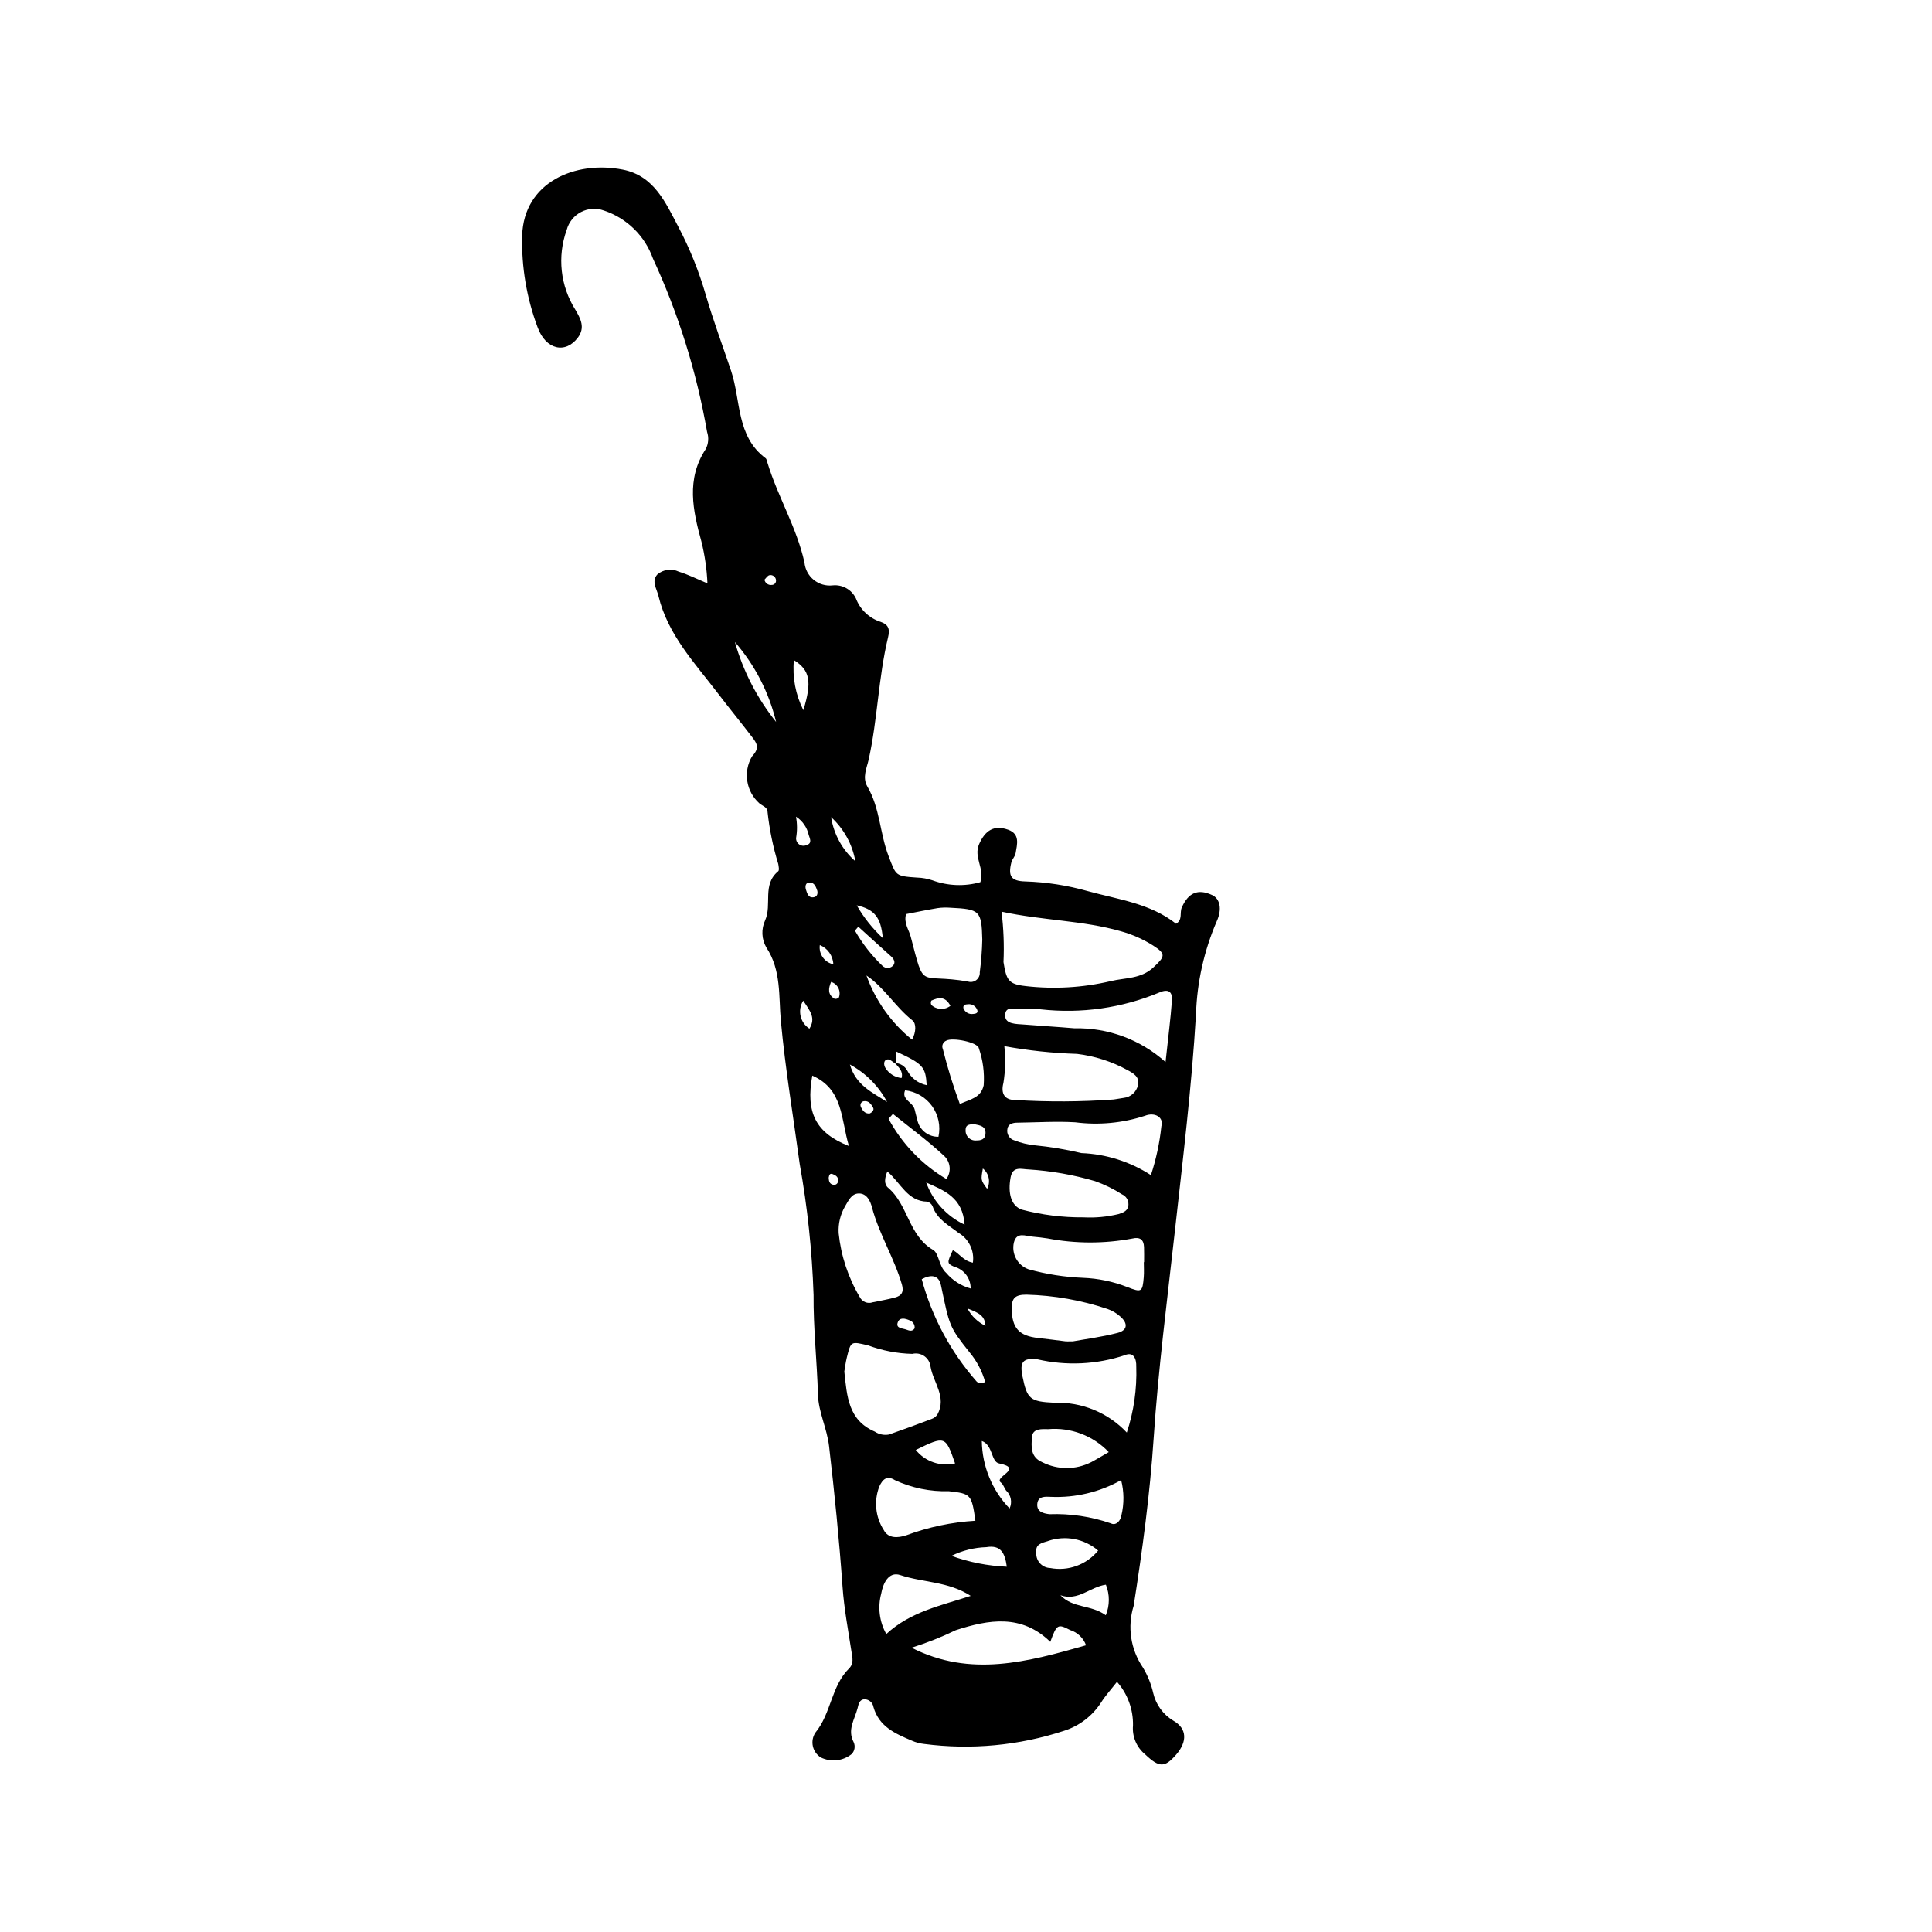 <?xml version="1.0" encoding="UTF-8"?>
<!-- Uploaded to: SVG Repo, www.svgrepo.com, Generator: SVG Repo Mixer Tools -->
<svg fill="#000000" width="800px" height="800px" version="1.1" viewBox="144 144 512 512" xmlns="http://www.w3.org/2000/svg">
 <path d="m457.18 384.51c1.738-3.93 4.258-5.051 8.035-3.316 2.117 0.973 2.699 3.773 1.223 6.973v0.004c-3.344 7.762-5.207 16.082-5.484 24.531-1.141 19.363-3.5 38.57-5.633 57.816-2.019 18.188-4.375 36.363-5.59 54.613-0.996 14.938-2.984 29.699-5.301 44.438h-0.004c-1.711 5.527-0.812 11.531 2.441 16.316 1.277 2.109 2.203 4.406 2.75 6.812 0.707 3.031 2.609 5.652 5.273 7.266 3.769 2.117 3.754 5.621 0.824 9.008-3.055 3.531-4.523 3.484-8.219-0.027-2.289-1.863-3.5-4.738-3.242-7.676 0.086-4.25-1.426-8.379-4.238-11.566-1.609 2.066-3.074 3.664-4.211 5.473-2.301 3.566-5.773 6.219-9.816 7.504-11.953 3.922-24.633 5.113-37.105 3.484-1.102-0.117-2.184-0.406-3.199-0.855-4.371-1.844-8.727-3.703-10.207-8.922-0.184-1.156-1.16-2.019-2.328-2.062-1.473 0.051-1.629 1.395-1.891 2.406-0.758 2.926-2.769 5.688-1.023 8.969h-0.004c0.488 1.059 0.281 2.305-0.523 3.144-2.316 1.852-5.492 2.207-8.164 0.914-1.078-0.664-1.848-1.742-2.121-2.981-0.277-1.238-0.039-2.535 0.66-3.598 4.203-5.106 4.18-12.289 8.91-16.996 1.332-1.324 0.918-2.797 0.676-4.383-0.883-5.742-1.973-11.48-2.383-17.262-0.879-12.457-2.129-24.863-3.57-37.27-0.551-4.734-2.809-9.016-2.945-13.668-0.262-8.848-1.242-17.691-1.164-26.504l-0.004 0.004c-0.391-11.609-1.617-23.172-3.668-34.605-1.707-12.621-3.809-25.176-4.992-37.883-0.609-6.547 0.152-13.473-3.859-19.531v0.004c-1.27-2.199-1.383-4.879-0.312-7.184 1.867-4.16-0.844-9.496 3.465-13.004 0.324-0.266 0.121-1.305 0.008-1.957h-0.004c-1.375-4.477-2.324-9.078-2.828-13.734 0.016-1.277-1.309-1.598-2.156-2.293v-0.004c-3.539-3.144-4.367-8.352-1.977-12.441 2.082-2.199 1.355-3.406 0.117-5.031-2.981-3.91-6.106-7.707-9.082-11.617-6.16-8.086-13.332-15.555-15.82-25.895-0.457-1.902-1.914-3.883-0.305-5.672h-0.004c1.582-1.367 3.824-1.664 5.707-0.754 2.418 0.734 4.707 1.895 7.586 3.094-0.16-3.734-0.695-7.441-1.594-11.07-2.273-8.223-4.09-16.57 1.137-24.504 0.734-1.402 0.863-3.043 0.363-4.547-2.766-15.883-7.59-31.336-14.352-45.969-2.144-6.016-6.941-10.707-13.004-12.711-1.988-0.723-4.188-0.574-6.059 0.406-1.875 0.977-3.25 2.699-3.793 4.742-2.539 7.031-1.688 14.84 2.305 21.156 1.422 2.418 2.633 4.719 0.68 7.348-3.273 4.406-8.531 3.258-10.684-2.688v0.004c-2.914-7.766-4.305-16.02-4.102-24.312 0.426-14.121 14.031-19.973 26.684-17.492 8.301 1.629 11.34 8.77 14.75 15.23 3 5.699 5.41 11.688 7.199 17.875 1.984 6.828 4.488 13.516 6.742 20.242 2.613 7.797 1.352 17.324 9.125 23.117 0.305 0.227 0.383 0.797 0.512 1.223 2.731 8.988 7.742 17.109 9.797 26.391l0.004-0.004c0.16 1.812 1.043 3.484 2.453 4.633 1.41 1.148 3.227 1.68 5.031 1.469 2.57-0.262 5.027 1.113 6.148 3.441 1.121 2.977 3.547 5.277 6.582 6.234 2.133 0.762 2.453 1.98 1.93 4.152-2.562 10.625-2.754 21.633-5.121 32.32-0.477 2.156-1.766 4.754-0.348 7.168 3.356 5.699 3.293 12.43 5.633 18.469 2 5.164 1.676 5.262 7.617 5.664l0.004-0.004c1.344 0.043 2.676 0.285 3.953 0.711 4.086 1.508 8.543 1.684 12.734 0.504 1.223-3.606-1.895-6.574-0.312-10.129 1.566-3.512 3.859-5.141 7.676-3.773 3.215 1.152 2.371 3.871 1.973 6.246-0.141 0.84-0.91 1.562-1.121 2.41-0.914 3.652-0.082 4.961 3.707 5.051h-0.004c5.594 0.176 11.141 1.035 16.523 2.559 8.039 2.215 16.598 3.246 23.422 8.652 1.809-1.062 0.902-2.914 1.512-4.297zm-72.758 43.176c1.035 2.016 2.938 3.445 5.16 3.887-0.289-4.867-0.984-5.629-8.008-8.879l-0.172 3.242c-0.746-0.43-1.562-1.297-2.219-1.188-1.07 0.18-1.008 1.414-0.594 2.168 0.926 1.559 2.531 2.59 4.336 2.773 0.504-1.836-0.797-2.836-1.75-3.984 1.355 0.043 2.59 0.793 3.246 1.98zm25.512-28.73c0.754 4.691 1.27 5.871 5.777 6.352l0.004 0.004c7.562 0.883 15.219 0.441 22.633-1.305 3.809-0.93 7.953-0.539 11.273-3.602 3.144-2.902 3.457-3.598-0.023-5.824-2.652-1.676-5.539-2.953-8.566-3.793-10.129-2.887-20.66-2.824-31.617-5.191 0.547 4.43 0.723 8.902 0.52 13.359zm-34.129 124.42v0.004c1.109 0.746 2.465 1.031 3.781 0.789 3.777-1.312 7.527-2.695 11.266-4.113 0.641-0.215 1.195-0.637 1.574-1.195 2.531-4.633-1.086-8.445-1.816-12.645-0.113-1.133-0.711-2.156-1.637-2.816-0.926-0.656-2.094-0.879-3.199-0.609-4-0.098-7.961-0.859-11.711-2.25-4.57-1.066-4.555-1.215-5.66 3.293-0.312 1.281-0.469 2.602-0.648 3.637 0.707 6.531 1.023 12.891 8.051 15.91zm34.102-92.355c-0.695 2.676 0.219 4.547 3.223 4.488l0.004 0.004c8.66 0.531 17.352 0.484 26.008-0.141 0.887-0.137 1.773-0.27 2.656-0.422h-0.004c1.848-0.195 3.363-1.539 3.777-3.348 0.52-2.231-1.207-3.176-2.801-4.035-4.137-2.262-8.664-3.715-13.344-4.281-6.465-0.199-12.906-0.883-19.266-2.047 0.359 3.258 0.273 6.547-0.25 9.781zm35.211 75.148c0.082-2.047-0.711-4.043-3.051-3.023l0.004 0.004c-7.469 2.473-15.473 2.852-23.137 1.086-3.891-0.453-4.742 0.742-3.969 4.512 1.223 5.981 1.945 6.699 8.473 6.996v0.004c7.234-0.254 14.223 2.625 19.18 7.898 1.855-5.633 2.703-11.551 2.504-17.477zm-17.52 69.809c-3.312-1.707-3.547-1.523-5.258 3.129-7.613-7.41-16.273-5.945-25.102-3.074l0.004 0.004c-3.769 1.828-7.676 3.375-11.676 4.617 15.617 7.965 30.832 3.731 46.25-0.641l-0.004-0.004c-0.695-1.926-2.258-3.418-4.215-4.031zm24.172-133.49c0.719-2.356-1.668-3.852-4.348-2.797h0.004c-5.953 1.941-12.266 2.531-18.477 1.727-5.098-0.301-10.234 0.043-15.355 0.102-1.191 0.012-2.402 0.328-2.609 1.582-0.316 1.387 0.527 2.773 1.902 3.129 1.668 0.648 3.414 1.074 5.195 1.266 4.215 0.41 8.398 1.105 12.523 2.082 6.543 0.262 12.898 2.277 18.395 5.84 1.383-4.199 2.312-8.535 2.773-12.93zm-4.594 31.973c-0.082-2.023-1.148-2.688-3.098-2.234-7.426 1.395-15.043 1.383-22.465-0.031-1.32-0.191-2.648-0.375-3.977-0.473-1.852-0.137-4.207-1.371-4.949 1.562-0.688 2.996 0.969 6.031 3.859 7.082 4.723 1.316 9.582 2.078 14.48 2.273 4 0.152 7.949 0.973 11.684 2.43 3.832 1.508 4.059 1.348 4.391-2.586 0.113-1.328 0.02-2.672 0.02-4.012h0.07c-0.004-1.336 0.039-2.676-0.016-4.012zm-61.824-82.23c3.809 14.535 1.891 9.602 15.133 11.871 0.758 0.258 1.598 0.121 2.234-0.371 0.637-0.488 0.988-1.266 0.93-2.066 0.375-2.871 0.602-5.758 0.668-8.648-0.188-7.699-0.656-8.074-8.48-8.457h0.004c-1.117-0.086-2.238-0.055-3.344 0.098-2.84 0.469-5.66 1.062-8.383 1.586-0.66 2.367 0.742 4.098 1.238 5.988zm69.219 16.934c0.168-2.293-0.859-3.227-3.348-2.141-9.918 4.121-20.719 5.656-31.391 4.461-1.555-0.199-3.129-0.23-4.691-0.086-1.738 0.238-4.816-1.191-4.769 1.773 0.035 2.289 2.988 2.176 4.977 2.336 4.461 0.355 8.93 0.617 13.391 1 8.891-0.203 17.523 2.996 24.141 8.938 0.715-6.668 1.34-11.465 1.691-16.281zm-14.121 56.574c1.293-0.41 2.57-0.887 2.598-2.574h-0.004c0.027-1.145-0.645-2.191-1.691-2.644-2.242-1.438-4.644-2.613-7.152-3.504-5.742-1.688-11.656-2.727-17.629-3.102-1.746-0.031-4.168-1.008-4.742 2.051-0.809 4.309 0.16 7.566 2.883 8.578v0.004c5.371 1.418 10.906 2.113 16.457 2.062 3.121 0.164 6.246-0.133 9.281-0.871zm-68.594 22.016c0.637 1.254 2.106 1.84 3.426 1.363 1.961-0.41 3.941-0.738 5.875-1.254 1.758-0.469 2.441-1.453 1.852-3.477-2.047-7.043-6.043-13.309-7.926-20.43-0.391-1.484-1.262-3.656-3.406-3.68-2.059-0.023-2.832 1.953-3.738 3.43v0.004c-1.242 2.144-1.828 4.606-1.688 7.078 0.617 5.996 2.531 11.785 5.606 16.965zm68.301 9.484c2.652-0.68 2.844-2.519 0.719-4.352h0.004c-0.984-0.887-2.133-1.566-3.383-1.996-6.938-2.324-14.176-3.602-21.488-3.793-2.992-0.008-3.945 0.922-3.898 3.793 0.086 5.035 1.906 7.141 7.043 7.695 2.422 0.262 4.84 0.594 7.258 0.887 0.219 0.027 0.445 0.004 1.887 0.004 3.172-0.574 7.582-1.141 11.859-2.238zm-44.699 41.945h0.004c-4.934 0.145-9.836-0.859-14.312-2.938-2.098-1.32-3.25-0.227-4.129 1.703-1.465 3.801-1.027 8.078 1.176 11.504 1.141 2.266 3.707 2.176 6.012 1.398 5.871-2.176 12.027-3.469 18.277-3.84-0.984-7.016-1.219-7.176-7.023-7.828zm1.414-59.484c-1.988-0.902-1.891-1.117-0.355-4.394 1.73 0.852 2.766 2.856 5.301 3.309h0.004c0.449-3.164-1.059-6.289-3.816-7.902-2.613-2.035-5.66-3.57-6.852-7.016h-0.004c-0.254-0.621-0.789-1.086-1.441-1.25-5.195-0.098-6.941-4.863-10.551-8.004-0.762 1.797-0.906 3.398 0.211 4.336 5.32 4.484 5.375 12.668 11.922 16.465 1.559 0.902 1.469 4.312 3.453 6.074v-0.004c1.691 2.012 3.957 3.457 6.488 4.152 0.039-2.695-1.754-5.07-4.356-5.766zm4.375 87.223c-5.91-3.856-12.629-3.496-18.664-5.512-3.176-1.059-4.602 2.402-5.039 4.836l0.008 0.004c-0.996 3.629-0.516 7.504 1.328 10.785 6.43-5.945 14.48-7.535 22.371-10.113zm20.516-44.184c-1.559-0.016-4.109-0.285-4.281 2.086-0.18 2.5-0.5 5.336 2.828 6.727h0.008c4.016 1.996 8.738 1.992 12.754-0.012 1.371-0.711 2.684-1.527 4.762-2.719h-0.004c-4.152-4.363-10.062-6.598-16.062-6.082zm0.703 17.941c-1.461-0.07-3.457-0.242-3.586 1.953-0.117 2 1.594 2.441 3.195 2.637l0.004 0.004c5.539-0.203 11.07 0.621 16.309 2.43 1.379 0.715 2.594-0.734 2.789-2.102 0.746-3.078 0.727-6.293-0.066-9.359-5.68 3.188-12.133 4.723-18.641 4.438zm-17.785-109.07 0.004 0.004c0.242-3.324-0.195-6.664-1.281-9.812-0.258-1.59-7.027-2.965-8.66-2.008v-0.004c-0.418 0.18-0.746 0.516-0.91 0.938-0.164 0.422-0.148 0.891 0.039 1.305 1.223 4.926 2.723 9.777 4.492 14.535 2.871-1.297 5.574-1.621 6.32-4.953zm-45.414-2.566c-1.781 9.816 0.895 15.18 9.707 18.664-2.141-7.082-1.441-15.047-9.703-18.66zm62.492 123.33c-1.812 0.59-3.441 0.797-3.144 3.262h-0.004c-0.047 2.102 1.609 3.844 3.707 3.906 4.762 0.91 9.641-0.867 12.699-4.629-3.656-3.141-8.703-4.109-13.258-2.539zm-18.961-42.277c0.512 0.527 1.086 0.621 2.285 0.164-0.805-2.883-2.211-5.562-4.129-7.863-5.441-6.852-5.301-6.902-7.59-17.789-0.609-2.902-2.852-2.832-5.098-1.605h0.004c2.707 10.023 7.676 19.293 14.527 27.094zm-8-53.645c1.371-1.902 1.117-4.523-0.59-6.129-4.273-3.977-9.012-7.461-13.574-11.125l-1.16 1.301v-0.004c3.562 6.613 8.859 12.133 15.324 15.957zm-9.09-36.93c1.086-2.027 1.148-4.281 0.078-5.121-4.523-3.559-7.402-8.699-12.176-11.895h0.004c2.394 6.676 6.578 12.562 12.098 17.016zm24.902 119.47c-0.492-0.684-0.742-1.641-1.371-2.109-2.008-1.496 6.269-3.699-0.488-5.062-2.144-0.434-1.574-4.871-4.566-5.941h0.004c0.094 6.676 2.723 13.066 7.356 17.879 0.762-1.621 0.387-3.551-0.93-4.766zm-71.859-224.85h0.004c2.188 7.723 5.902 14.926 10.922 21.184-1.891-7.832-5.633-15.098-10.922-21.184zm45.117 118.79c-0.832 1.934 0.848 2.738 1.77 3.789 0.934 1.062 0.613 1.105 1.598 4.606l0.004 0.004c0.742 2.379 2.969 3.977 5.461 3.914 0.605-2.82-0.008-5.766-1.688-8.109-1.684-2.344-4.273-3.867-7.141-4.199zm21.508 121.08h0.004c-3.211 0.098-6.359 0.883-9.238 2.305 4.715 1.695 9.66 2.664 14.668 2.875-0.496-3.652-1.582-5.824-5.43-5.18zm31.695 9.945c-4.184 0.566-7.387 4.449-12.055 2.793 3.371 3.531 8.082 2.441 12.031 5.309v-0.004c1.062-2.594 1.07-5.5 0.023-8.098zm-50.387-35.707c2.5 3.09 6.547 4.481 10.418 3.578-2.531-7.324-2.641-7.359-10.418-3.578zm12.941-59.703c-0.484-7.309-5.527-9.074-10.176-11.176 1.777 4.926 5.438 8.945 10.176 11.176zm-21.762-68.59c0.402 0.398 0.953 0.602 1.516 0.559 0.562-0.043 1.078-0.324 1.418-0.777 0.535-0.758 0.074-1.637-0.66-2.297-2.906-2.602-5.789-5.234-8.676-7.856l-0.891 1.039h-0.004c1.965 3.449 4.426 6.594 7.297 9.336zm-20.965-67.758c2.332-7.586 1.734-10.621-2.508-13.262-0.43 4.57 0.438 9.168 2.508 13.262zm12.332 93.902c1.594 5.574 6.066 7.445 9.859 9.938-2.231-4.215-5.66-7.672-9.859-9.938zm-4.973-65.543c0.699 4.531 2.973 8.672 6.426 11.688-0.797-4.496-3.055-8.605-6.426-11.688zm13.695 32.051c-0.496-5.578-2.277-7.629-6.906-8.684l-0.004-0.004c1.852 3.227 4.18 6.156 6.906 8.688zm-22.98-26.535v-0.004c-0.039 0.68 0.277 1.332 0.84 1.719 0.559 0.387 1.281 0.453 1.906 0.18 1.637-0.5 0.867-1.77 0.598-2.691h-0.004c-0.426-2.004-1.641-3.754-3.367-4.856 0.344 1.867 0.352 3.781 0.027 5.648zm44.922 77.375c-0.055 0.773 0.234 1.531 0.797 2.07 0.559 0.539 1.332 0.797 2.102 0.707 1.16 0.027 2.223-0.297 2.359-1.66 0.215-2.152-1.453-2.328-2.926-2.644-1.109 0.047-2.344-0.027-2.332 1.527zm-41.387-26.84c1.727-2.828 0.242-4.602-1.648-7.418-1.57 2.508-0.836 5.809 1.648 7.414zm45.957 37.062c-0.551 3.078-0.551 3.078 1.133 5.379v-0.004c0.965-1.832 0.492-4.09-1.133-5.379zm-19.328 40.27c-1.188-0.523-2.785-1.008-3.266 0.645-0.422 1.453 1.273 1.414 2.219 1.742 0.777 0.27 1.648 0.68 2.293-0.305 0.117-0.898-0.398-1.758-1.246-2.082zm5.676-84.773h0.004c-0.18 0.359-0.18 0.781-0.004 1.145 1.395 1.316 3.543 1.418 5.055 0.238-1.406-2.664-3.219-2.215-5.051-1.383zm-25.656-0.484 0.004-0.004c0.418 0.09 0.855-0.039 1.156-0.344 0.297-0.816 0.246-1.723-0.145-2.504-0.391-0.777-1.082-1.363-1.918-1.617-0.75 1.746-0.934 3.356 0.906 4.465zm-3.898-14.238c-0.328 2.375 1.234 4.602 3.582 5.094-0.094-2.254-1.492-4.242-3.582-5.094zm14.145 43.133c-0.492-0.918-1.176-1.957-2.477-1.754-0.324 0.047-0.605 0.242-0.766 0.527-0.156 0.285-0.176 0.629-0.047 0.926 0.434 0.988 1.09 1.902 2.336 1.809 0.754-0.309 1.23-0.992 0.953-1.508zm-16.746-59.707c-1.246-0.07-1.336 1.098-1.066 1.922 0.32 0.984 0.66 2.312 2.191 1.953 0.676-0.156 0.988-0.797 0.816-1.668-0.34-0.91-0.676-2.137-1.941-2.207zm43.223 34.832c0.586-0.039 1.391-0.172 1.117-1.016-0.367-1.066-1.441-1.715-2.555-1.547-0.637 0.02-1.234 0.184-1.145 0.98 0.359 1.086 1.453 1.758 2.582 1.582zm3.281 82.664c-0.164-2.738-1.785-3.441-4.777-4.617 1.051 2.016 2.731 3.637 4.777 4.617zm-56.629-196.36c0.32 0 0.629-0.137 0.844-0.375 0.215-0.242 0.312-0.562 0.273-0.883-0.027-0.422-0.238-0.809-0.574-1.062-0.336-0.25-0.766-0.344-1.18-0.254-0.52 0.137-0.902 0.797-1.309 1.188v-0.004c0.172 0.91 1.027 1.523 1.945 1.391zm16.312 158.97c0.309 0.066 0.629-0.012 0.875-0.211 0.242-0.199 0.383-0.504 0.375-0.816 0.125-1.02-0.605-1.488-1.402-1.793-0.871-0.336-0.961 0.363-1.086 0.949 0.039 0.875 0.211 1.695 1.238 1.871z"/>
</svg>